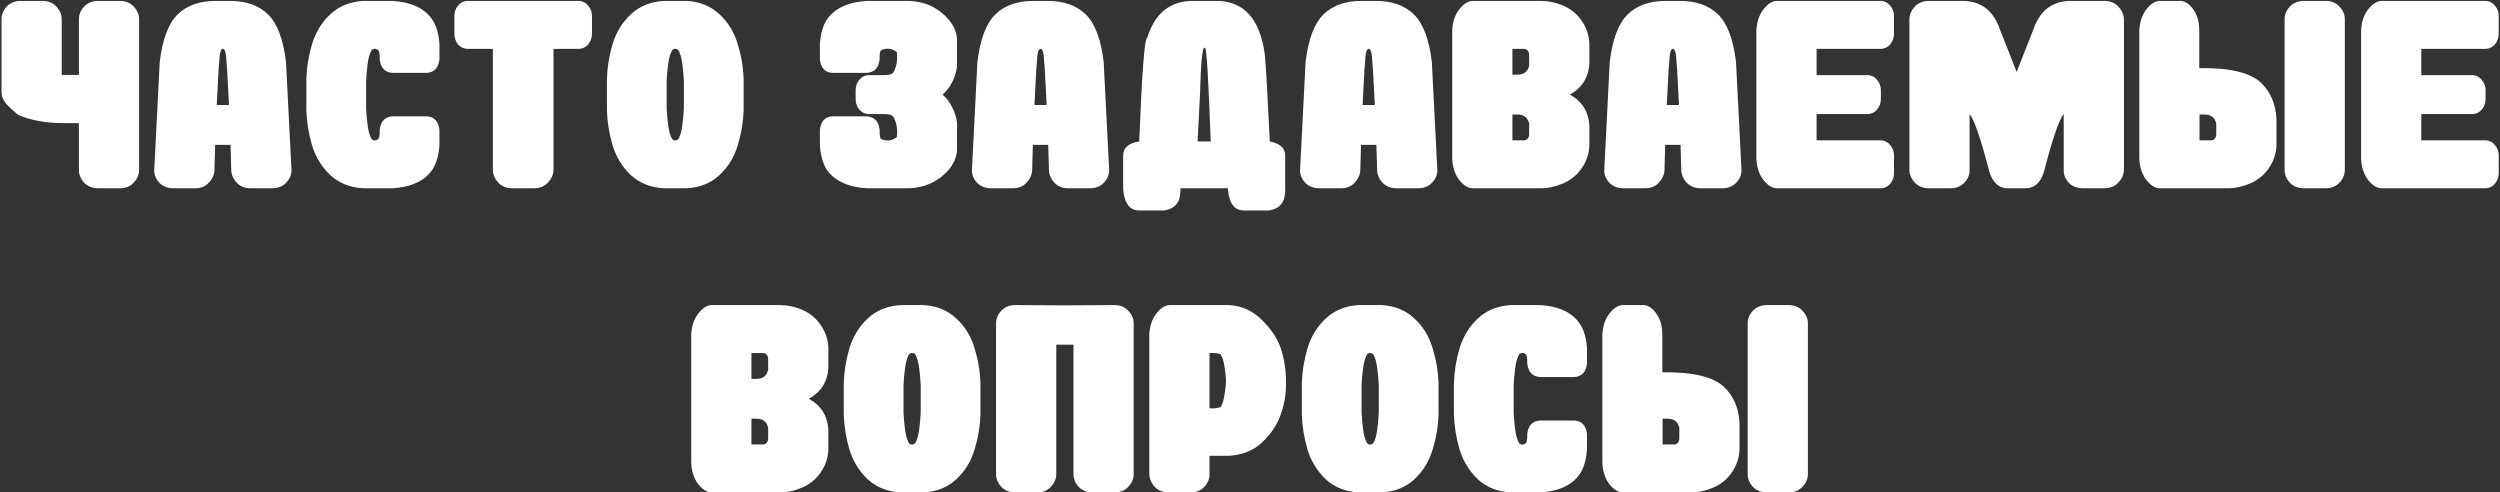 <?xml version="1.0" encoding="UTF-8"?> <svg xmlns="http://www.w3.org/2000/svg" width="863" height="170" viewBox="0 0 863 170" fill="none"><rect x="0" y="0" width="863" height="170" fill="#333333" stroke="none"/> <path d="M6.461 39.766C4.898 38.568 3.492 37.292 2.242 35.938C1.044 34.583 0.471 33.073 0.523 31.406V6.797C0.471 5.182 1.044 3.698 2.242 2.344C3.492 0.99 5.159 0.312 7.242 0.312H14.586C16.669 0.312 18.31 0.99 19.508 2.344C20.758 3.698 21.357 5.182 21.305 6.797V25.859H27.242V6.797C27.19 5.182 27.763 3.698 28.961 2.344C30.211 0.99 31.878 0.312 33.961 0.312H41.305C43.388 0.312 45.029 0.99 46.227 2.344C47.477 3.698 48.075 5.182 48.023 6.797V58.438C48.075 60.104 47.477 61.615 46.227 62.969C45.029 64.323 43.388 65 41.305 65H33.961C31.878 65 30.211 64.323 28.961 62.969C27.763 61.615 27.19 60.104 27.242 58.438V42.5H21.305C15.732 42.448 10.784 41.536 6.461 39.766ZM75.445 24.219L74.82 36.25H79.039L78.414 24.219C78.258 22.135 78.128 20.495 78.023 19.297C77.919 18.047 77.633 17.24 77.164 16.875H76.695C76.227 17.24 75.94 18.047 75.836 19.297C75.732 20.495 75.602 22.135 75.445 24.219ZM74.273 50L74.039 58.438C74.039 60.104 73.414 61.615 72.164 62.969C70.966 64.323 69.352 65 67.32 65H59.977C57.841 65 56.148 64.323 54.898 62.969C53.7 61.615 53.154 60.104 53.258 58.438L55.133 21.406C56.07 13.594 58.128 8.125 61.305 5C64.482 1.875 68.883 0.312 74.508 0.312H79.352C84.977 0.312 89.378 1.875 92.555 5C95.732 8.125 97.789 13.594 98.727 21.406L100.602 58.438C100.706 60.104 100.133 61.615 98.883 62.969C97.685 64.323 96.018 65 93.883 65H86.539C84.508 65 82.867 64.323 81.617 62.969C80.419 61.615 79.82 60.104 79.82 58.438L79.586 50H74.273ZM105.758 27.344C105.862 23.333 106.513 19.297 107.711 15.234C108.961 11.12 111.07 7.682 114.039 4.922C117.06 2.109 120.862 0.573 125.445 0.312H135.289C138.518 0.469 141.331 1.094 143.727 2.188C146.122 3.281 147.971 4.844 149.273 6.875C150.628 8.854 151.435 11.615 151.695 15.156V20.469C151.383 23.385 149.951 24.948 147.398 25.156H135.445C132.841 24.948 131.383 23.385 131.07 20.469C131.122 18.75 130.966 17.708 130.602 17.344C129.768 16.667 128.987 16.667 128.258 17.344C127.633 18.438 127.19 19.974 126.93 21.953C126.669 23.88 126.487 25.833 126.383 27.812V37.5C126.487 39.479 126.669 41.458 126.93 43.438C127.19 45.365 127.633 46.875 128.258 47.969C128.987 48.646 129.768 48.646 130.602 47.969C130.966 47.604 131.122 46.562 131.07 44.844C131.383 41.927 132.841 40.365 135.445 40.156H147.398C149.951 40.365 151.383 41.927 151.695 44.844V50.156C151.435 53.698 150.628 56.484 149.273 58.516C147.971 60.495 146.122 62.031 143.727 63.125C141.331 64.219 138.518 64.844 135.289 65H125.445C120.862 64.74 117.06 63.229 114.039 60.469C111.07 57.656 108.961 54.219 107.711 50.156C106.513 46.042 105.862 41.979 105.758 37.969V27.344ZM170.133 58.594V16.875H161.227C159.924 16.771 158.857 16.224 158.023 15.234C157.242 14.193 156.852 13.021 156.852 11.719V5.469C156.852 4.167 157.242 3.021 158.023 2.031C158.857 0.99 159.924 0.417 161.227 0.312H199.977C201.279 0.417 202.32 0.99 203.102 2.031C203.935 3.021 204.352 4.167 204.352 5.469V11.719C204.352 13.021 203.935 14.193 203.102 15.234C202.32 16.224 201.279 16.771 199.977 16.875H191.07V58.594C191.07 60.156 190.445 61.615 189.195 62.969C187.997 64.323 186.383 65 184.352 65H176.852C174.82 65 173.18 64.323 171.93 62.969C170.732 61.615 170.133 60.156 170.133 58.594ZM229.195 65C224.612 64.74 220.81 63.229 217.789 60.469C214.82 57.656 212.711 54.219 211.461 50.156C210.263 46.042 209.612 41.979 209.508 37.969V27.344C209.612 23.333 210.263 19.297 211.461 15.234C212.711 11.12 214.82 7.682 217.789 4.922C220.81 2.109 224.612 0.573 229.195 0.312H237.008C241.591 0.573 245.367 2.109 248.336 4.922C251.357 7.682 253.466 11.12 254.664 15.234C255.914 19.297 256.591 23.333 256.695 27.344V37.969C256.591 41.979 255.914 46.042 254.664 50.156C253.466 54.219 251.357 57.656 248.336 60.469C245.367 63.229 241.591 64.74 237.008 65H229.195ZM234.195 47.969C234.82 46.875 235.263 45.365 235.523 43.438C235.784 41.458 235.966 39.479 236.07 37.5V27.812C235.966 25.833 235.784 23.88 235.523 21.953C235.263 19.974 234.82 18.438 234.195 17.344C233.466 16.667 232.737 16.667 232.008 17.344C231.383 18.438 230.94 19.974 230.68 21.953C230.419 23.88 230.237 25.833 230.133 27.812V37.5C230.237 39.479 230.419 41.458 230.68 43.438C230.94 45.365 231.383 46.875 232.008 47.969C232.737 48.646 233.466 48.646 234.195 47.969ZM295.367 31.094C295.367 29.792 295.758 28.646 296.539 27.656C297.372 26.615 298.44 26.042 299.742 25.938H305.211C307.242 25.938 308.388 25.469 308.648 24.531C309.586 22.552 309.898 20.365 309.586 17.969C307.867 16.667 306.044 16.458 304.117 17.344C303.753 17.708 303.596 18.75 303.648 20.469C303.336 23.385 301.878 24.948 299.273 25.156H287.242C284.742 24.948 283.336 23.385 283.023 20.469V15.156C283.284 11.615 284.065 8.854 285.367 6.875C286.721 4.844 288.596 3.281 290.992 2.188C293.388 1.094 296.201 0.469 299.43 0.312H313.961C316.878 0.469 319.482 1.12 321.773 2.266C324.065 3.411 326.018 4.974 327.633 6.953C329.247 8.88 330.159 11.016 330.367 13.359V22.969C330.107 24.896 329.534 26.719 328.648 28.438C327.815 30.104 326.721 31.51 325.367 32.656C326.721 33.802 327.815 35.234 328.648 36.953C329.534 38.62 330.107 40.417 330.367 42.344V51.953C330.159 54.297 329.247 56.458 327.633 58.438C326.018 60.365 324.065 61.901 321.773 63.047C319.482 64.193 316.878 64.844 313.961 65H299.43C296.201 64.844 293.388 64.219 290.992 63.125C288.596 62.031 286.721 60.495 285.367 58.516C284.065 56.484 283.284 53.698 283.023 50.156V44.844C283.336 41.927 284.742 40.365 287.242 40.156H299.273C301.878 40.365 303.336 41.927 303.648 44.844C303.596 46.562 303.753 47.604 304.117 47.969C306.044 48.854 307.867 48.646 309.586 47.344C309.898 44.948 309.586 42.76 308.648 40.781C308.388 39.844 307.242 39.375 305.211 39.375H299.742C298.44 39.271 297.372 38.724 296.539 37.734C295.758 36.693 295.367 35.521 295.367 34.219V31.094ZM357.711 24.219L357.086 36.25H361.305L360.68 24.219C360.523 22.135 360.393 20.495 360.289 19.297C360.185 18.047 359.898 17.24 359.43 16.875H358.961C358.492 17.24 358.206 18.047 358.102 19.297C357.997 20.495 357.867 22.135 357.711 24.219ZM356.539 50L356.305 58.438C356.305 60.104 355.68 61.615 354.43 62.969C353.232 64.323 351.617 65 349.586 65H342.242C340.107 65 338.414 64.323 337.164 62.969C335.966 61.615 335.419 60.104 335.523 58.438L337.398 21.406C338.336 13.594 340.393 8.125 343.57 5C346.747 1.875 351.148 0.312 356.773 0.312H361.617C367.242 0.312 371.643 1.875 374.82 5C377.997 8.125 380.055 13.594 380.992 21.406L382.867 58.438C382.971 60.104 382.398 61.615 381.148 62.969C379.951 64.323 378.284 65 376.148 65H368.805C366.773 65 365.133 64.323 363.883 62.969C362.685 61.615 362.086 60.104 362.086 58.438L361.852 50H356.539ZM411.773 0.312H419.82C429.352 0.312 434.951 6.484 436.617 18.828C436.93 21.797 437.503 31.797 438.336 48.828C441.878 49.505 443.648 51.146 443.648 53.75V65.859C443.648 69.766 441.799 72.031 438.102 72.656H429.43C426.096 72.656 424.247 70.182 423.883 65.234V65H407.477V65.859C407.477 69.766 405.628 72.031 401.93 72.656H393.258C389.977 72.656 388.128 70.182 387.711 65.234V53.75C387.711 51.042 389.56 49.401 393.258 48.828C394.195 25.026 395.107 13.125 395.992 13.125C398.648 4.583 403.909 0.312 411.773 0.312ZM413.414 48.828H417.945C417.164 27.266 416.513 16.484 415.992 16.484H415.758C415.029 16.484 414.534 21.588 414.273 31.797L413.414 48.828ZM470.992 24.219L470.367 36.25H474.586L473.961 24.219C473.805 22.135 473.674 20.495 473.57 19.297C473.466 18.047 473.18 17.24 472.711 16.875H472.242C471.773 17.24 471.487 18.047 471.383 19.297C471.279 20.495 471.148 22.135 470.992 24.219ZM469.82 50L469.586 58.438C469.586 60.104 468.961 61.615 467.711 62.969C466.513 64.323 464.898 65 462.867 65H455.523C453.388 65 451.695 64.323 450.445 62.969C449.247 61.615 448.701 60.104 448.805 58.438L450.68 21.406C451.617 13.594 453.674 8.125 456.852 5C460.029 1.875 464.43 0.312 470.055 0.312H474.898C480.523 0.312 484.924 1.875 488.102 5C491.279 8.125 493.336 13.594 494.273 21.406L496.148 58.438C496.253 60.104 495.68 61.615 494.43 62.969C493.232 64.323 491.565 65 489.43 65H482.086C480.055 65 478.414 64.323 477.164 62.969C475.966 61.615 475.367 60.104 475.367 58.438L475.133 50H469.82ZM508.336 65C506.721 64.948 505.159 63.958 503.648 62.031C502.19 60.052 501.409 57.604 501.305 54.688V10.625C501.409 7.708 502.19 5.286 503.648 3.359C505.159 1.38 506.721 0.365 508.336 0.312H531.93C534.794 0.365 537.477 0.964 539.977 2.109C542.529 3.255 544.586 5.026 546.148 7.422C547.763 9.818 548.596 12.448 548.648 15.312V21.875C548.388 26.719 546.148 30.312 541.93 32.656C546.148 35 548.388 38.594 548.648 43.438V50C548.596 52.865 547.737 55.521 546.07 57.969C544.456 60.365 542.32 62.135 539.664 63.281C537.008 64.427 534.43 65 531.93 65H508.336ZM527.867 22.656V19.375C527.919 17.917 527.398 17.083 526.305 16.875H522.086V25.781H523.805C526.044 25.781 527.398 24.74 527.867 22.656ZM527.867 42.656C527.398 40.573 526.044 39.531 523.805 39.531H522.086V48.438H526.305C527.398 48.229 527.919 47.396 527.867 45.938V42.656ZM575.992 24.219L575.367 36.25H579.586L578.961 24.219C578.805 22.135 578.674 20.495 578.57 19.297C578.466 18.047 578.18 17.24 577.711 16.875H577.242C576.773 17.24 576.487 18.047 576.383 19.297C576.279 20.495 576.148 22.135 575.992 24.219ZM574.82 50L574.586 58.438C574.586 60.104 573.961 61.615 572.711 62.969C571.513 64.323 569.898 65 567.867 65H560.523C558.388 65 556.695 64.323 555.445 62.969C554.247 61.615 553.701 60.104 553.805 58.438L555.68 21.406C556.617 13.594 558.674 8.125 561.852 5C565.029 1.875 569.43 0.312 575.055 0.312H579.898C585.523 0.312 589.924 1.875 593.102 5C596.279 8.125 598.336 13.594 599.273 21.406L601.148 58.438C601.253 60.104 600.68 61.615 599.43 62.969C598.232 64.323 596.565 65 594.43 65H587.086C585.055 65 583.414 64.323 582.164 62.969C580.966 61.615 580.367 60.104 580.367 58.438L580.133 50H574.82ZM606.305 10.625C606.409 7.708 607.19 5.286 608.648 3.359C610.159 1.38 611.721 0.365 613.336 0.312H649.43C650.732 0.417 651.773 0.99 652.555 2.031C653.388 3.021 653.805 4.167 653.805 5.469V11.719C653.805 13.021 653.388 14.193 652.555 15.234C651.773 16.224 650.732 16.771 649.43 16.875H627.086V25.938H644.898C646.201 26.042 647.242 26.615 648.023 27.656C648.857 28.646 649.273 29.792 649.273 31.094V34.219C649.273 35.521 648.857 36.693 648.023 37.734C647.242 38.724 646.201 39.271 644.898 39.375H627.086V48.438H649.43C650.732 48.542 651.773 49.115 652.555 50.156C653.388 51.146 653.805 52.292 653.805 53.594V59.844C653.805 61.146 653.388 62.318 652.555 63.359C651.773 64.349 650.732 64.896 649.43 65H613.336C611.721 64.948 610.159 63.958 608.648 62.031C607.19 60.052 606.409 57.604 606.305 54.688V10.625ZM665.992 65C663.857 65 662.164 64.323 660.914 62.969C659.716 61.615 659.117 60.104 659.117 58.438V6.797C659.117 5.182 659.716 3.698 660.914 2.344C662.164 0.99 663.857 0.312 665.992 0.312H677.555C683.857 0.365 688.128 3.646 690.367 10.156L696.148 24.844L701.93 10.156C704.169 3.646 708.44 0.365 714.742 0.312H726.305C728.44 0.312 730.107 0.99 731.305 2.344C732.555 3.698 733.18 5.182 733.18 6.797V58.438C733.18 60.104 732.555 61.615 731.305 62.969C730.107 64.323 728.44 65 726.305 65H719.117C716.982 65 715.289 64.323 714.039 62.969C712.841 61.615 712.294 60.104 712.398 58.438V39.375C710.784 41.302 708.544 47.812 705.68 58.906C704.534 63.021 702.294 65.052 698.961 65H693.336C690.003 65.052 687.763 63.021 686.617 58.906C683.753 47.812 681.513 41.302 679.898 39.375V58.438C680.003 60.104 679.43 61.615 678.18 62.969C676.982 64.323 675.315 65 673.18 65H665.992ZM745.523 65C743.909 64.948 742.346 63.958 740.836 62.031C739.378 60.052 738.596 57.604 738.492 54.688V10.625C738.596 7.708 739.378 5.286 740.836 3.359C742.346 1.38 743.909 0.365 745.523 0.312H752.711C754.43 0.417 755.94 1.458 757.242 3.438C758.596 5.365 759.247 7.943 759.195 11.172V23.516C769.924 23.359 777.112 25.13 780.758 28.828C784.404 32.526 786.096 37.396 785.836 43.438V50C785.784 52.865 784.924 55.521 783.258 57.969C781.643 60.365 779.508 62.135 776.852 63.281C774.195 64.427 771.617 65 769.117 65H745.523ZM765.055 42.656C764.586 40.573 763.232 39.531 760.992 39.531H759.273V48.438H763.492C764.586 48.229 765.107 47.396 765.055 45.938V42.656ZM788.648 6.797C788.596 5.182 789.169 3.698 790.367 2.344C791.617 0.99 793.284 0.312 795.367 0.312H802.711C804.794 0.312 806.435 0.99 807.633 2.344C808.883 3.698 809.482 5.182 809.43 6.797V58.438C809.482 60.104 808.883 61.615 807.633 62.969C806.435 64.323 804.794 65 802.711 65H795.367C793.284 65 791.617 64.323 790.367 62.969C789.169 61.615 788.596 60.104 788.648 58.438V6.797ZM815.055 10.625C815.159 7.708 815.94 5.286 817.398 3.359C818.909 1.38 820.471 0.365 822.086 0.312H858.18C859.482 0.417 860.523 0.99 861.305 2.031C862.138 3.021 862.555 4.167 862.555 5.469V11.719C862.555 13.021 862.138 14.193 861.305 15.234C860.523 16.224 859.482 16.771 858.18 16.875H835.836V25.938H853.648C854.951 26.042 855.992 26.615 856.773 27.656C857.607 28.646 858.023 29.792 858.023 31.094V34.219C858.023 35.521 857.607 36.693 856.773 37.734C855.992 38.724 854.951 39.271 853.648 39.375H835.836V48.438H858.18C859.482 48.542 860.523 49.115 861.305 50.156C862.138 51.146 862.555 52.292 862.555 53.594V59.844C862.555 61.146 862.138 62.318 861.305 63.359C860.523 64.349 859.482 64.896 858.18 65H822.086C820.471 64.948 818.909 63.958 817.398 62.031C815.94 60.052 815.159 57.604 815.055 54.688V10.625ZM245.641 170C244.026 169.948 242.464 168.958 240.953 167.031C239.495 165.052 238.714 162.604 238.609 159.688V115.625C238.714 112.708 239.495 110.286 240.953 108.359C242.464 106.38 244.026 105.365 245.641 105.312H269.234C272.099 105.365 274.781 105.964 277.281 107.109C279.833 108.255 281.891 110.026 283.453 112.422C285.068 114.818 285.901 117.448 285.953 120.312V126.875C285.693 131.719 283.453 135.312 279.234 137.656C283.453 140 285.693 143.594 285.953 148.438V155C285.901 157.865 285.042 160.521 283.375 162.969C281.76 165.365 279.625 167.135 276.969 168.281C274.312 169.427 271.734 170 269.234 170H245.641ZM265.172 127.656V124.375C265.224 122.917 264.703 122.083 263.609 121.875H259.391V130.781H261.109C263.349 130.781 264.703 129.74 265.172 127.656ZM265.172 147.656C264.703 145.573 263.349 144.531 261.109 144.531H259.391V153.438H263.609C264.703 153.229 265.224 152.396 265.172 150.938V147.656ZM310.953 170C306.37 169.74 302.568 168.229 299.547 165.469C296.578 162.656 294.469 159.219 293.219 155.156C292.021 151.042 291.37 146.979 291.266 142.969V132.344C291.37 128.333 292.021 124.297 293.219 120.234C294.469 116.12 296.578 112.682 299.547 109.922C302.568 107.109 306.37 105.573 310.953 105.312H318.766C323.349 105.573 327.125 107.109 330.094 109.922C333.115 112.682 335.224 116.12 336.422 120.234C337.672 124.297 338.349 128.333 338.453 132.344V142.969C338.349 146.979 337.672 151.042 336.422 155.156C335.224 159.219 333.115 162.656 330.094 165.469C327.125 168.229 323.349 169.74 318.766 170H310.953ZM315.953 152.969C316.578 151.875 317.021 150.365 317.281 148.438C317.542 146.458 317.724 144.479 317.828 142.5V132.812C317.724 130.833 317.542 128.88 317.281 126.953C317.021 124.974 316.578 123.438 315.953 122.344C315.224 121.667 314.495 121.667 313.766 122.344C313.141 123.438 312.698 124.974 312.438 126.953C312.177 128.88 311.995 130.833 311.891 132.812V142.5C311.995 144.479 312.177 146.458 312.438 148.438C312.698 150.365 313.141 151.875 313.766 152.969C314.495 153.646 315.224 153.646 315.953 152.969ZM350.562 170C348.479 170 346.812 169.323 345.562 167.969C344.365 166.615 343.792 165.104 343.844 163.438V111.797C343.792 110.182 344.365 108.698 345.562 107.344C346.812 105.99 348.479 105.312 350.562 105.312L364.625 105.391H370.562L384.625 105.312C386.708 105.312 388.349 105.99 389.547 107.344C390.797 108.698 391.396 110.182 391.344 111.797V163.438C391.396 165.104 390.797 166.615 389.547 167.969C388.349 169.323 386.708 170 384.625 170H377.281C375.198 170 373.531 169.323 372.281 167.969C371.083 166.615 370.51 165.104 370.562 163.438V118.984H364.625V163.438C364.677 165.104 364.078 166.615 362.828 167.969C361.63 169.323 359.99 170 357.906 170H350.562ZM403.609 170C401.474 170 399.781 169.323 398.531 167.969C397.333 166.615 396.734 165.104 396.734 163.438V115.625C396.839 112.708 397.62 110.286 399.078 108.359C400.589 106.38 402.151 105.365 403.766 105.312H424.234C428.818 105.573 432.75 107.422 436.031 110.859C439.365 114.245 441.526 117.786 442.516 121.484C443.557 125.13 444.026 128.958 443.922 132.969C443.922 136.458 443.271 139.948 441.969 143.438C440.719 146.875 438.583 150 435.562 152.812C432.594 155.573 428.818 157.083 424.234 157.344H417.516V163.438C417.62 165.104 417.047 166.615 415.797 167.969C414.599 169.323 412.984 170 410.953 170H403.609ZM421.422 140.469C422.047 139.375 422.49 137.865 422.75 135.938C423.062 133.958 423.219 132.448 423.219 131.406C423.219 130.365 423.062 128.88 422.75 126.953C422.49 124.974 422.047 123.438 421.422 122.344C420.536 121.927 419.234 121.771 417.516 121.875V140.938C419.234 141.042 420.536 140.885 421.422 140.469ZM469.078 170C464.495 169.74 460.693 168.229 457.672 165.469C454.703 162.656 452.594 159.219 451.344 155.156C450.146 151.042 449.495 146.979 449.391 142.969V132.344C449.495 128.333 450.146 124.297 451.344 120.234C452.594 116.12 454.703 112.682 457.672 109.922C460.693 107.109 464.495 105.573 469.078 105.312H476.891C481.474 105.573 485.25 107.109 488.219 109.922C491.24 112.682 493.349 116.12 494.547 120.234C495.797 124.297 496.474 128.333 496.578 132.344V142.969C496.474 146.979 495.797 151.042 494.547 155.156C493.349 159.219 491.24 162.656 488.219 165.469C485.25 168.229 481.474 169.74 476.891 170H469.078ZM474.078 152.969C474.703 151.875 475.146 150.365 475.406 148.438C475.667 146.458 475.849 144.479 475.953 142.5V132.812C475.849 130.833 475.667 128.88 475.406 126.953C475.146 124.974 474.703 123.438 474.078 122.344C473.349 121.667 472.62 121.667 471.891 122.344C471.266 123.438 470.823 124.974 470.562 126.953C470.302 128.88 470.12 130.833 470.016 132.812V142.5C470.12 144.479 470.302 146.458 470.562 148.438C470.823 150.365 471.266 151.875 471.891 152.969C472.62 153.646 473.349 153.646 474.078 152.969ZM501.891 132.344C501.995 128.333 502.646 124.297 503.844 120.234C505.094 116.12 507.203 112.682 510.172 109.922C513.193 107.109 516.995 105.573 521.578 105.312H531.422C534.651 105.469 537.464 106.094 539.859 107.188C542.255 108.281 544.104 109.844 545.406 111.875C546.76 113.854 547.568 116.615 547.828 120.156V125.469C547.516 128.385 546.083 129.948 543.531 130.156H531.578C528.974 129.948 527.516 128.385 527.203 125.469C527.255 123.75 527.099 122.708 526.734 122.344C525.901 121.667 525.12 121.667 524.391 122.344C523.766 123.438 523.323 124.974 523.062 126.953C522.802 128.88 522.62 130.833 522.516 132.812V142.5C522.62 144.479 522.802 146.458 523.062 148.438C523.323 150.365 523.766 151.875 524.391 152.969C525.12 153.646 525.901 153.646 526.734 152.969C527.099 152.604 527.255 151.562 527.203 149.844C527.516 146.927 528.974 145.365 531.578 145.156H543.531C546.083 145.365 547.516 146.927 547.828 149.844V155.156C547.568 158.698 546.76 161.484 545.406 163.516C544.104 165.495 542.255 167.031 539.859 168.125C537.464 169.219 534.651 169.844 531.422 170H521.578C516.995 169.74 513.193 168.229 510.172 165.469C507.203 162.656 505.094 159.219 503.844 155.156C502.646 151.042 501.995 146.979 501.891 142.969V132.344ZM560.172 170C558.557 169.948 556.995 168.958 555.484 167.031C554.026 165.052 553.245 162.604 553.141 159.688V115.625C553.245 112.708 554.026 110.286 555.484 108.359C556.995 106.38 558.557 105.365 560.172 105.312H567.359C569.078 105.417 570.589 106.458 571.891 108.438C573.245 110.365 573.896 112.943 573.844 116.172V128.516C584.573 128.359 591.76 130.13 595.406 133.828C599.052 137.526 600.745 142.396 600.484 148.438V155C600.432 157.865 599.573 160.521 597.906 162.969C596.292 165.365 594.156 167.135 591.5 168.281C588.844 169.427 586.266 170 583.766 170H560.172ZM579.703 147.656C579.234 145.573 577.88 144.531 575.641 144.531H573.922V153.438H578.141C579.234 153.229 579.755 152.396 579.703 150.938V147.656ZM603.297 111.797C603.245 110.182 603.818 108.698 605.016 107.344C606.266 105.99 607.932 105.312 610.016 105.312H617.359C619.443 105.312 621.083 105.99 622.281 107.344C623.531 108.698 624.13 110.182 624.078 111.797V163.438C624.13 165.104 623.531 166.615 622.281 167.969C621.083 169.323 619.443 170 617.359 170H610.016C607.932 170 606.266 169.323 605.016 167.969C603.818 166.615 603.245 165.104 603.297 163.438V111.797Z" fill="white"></path> </svg> 